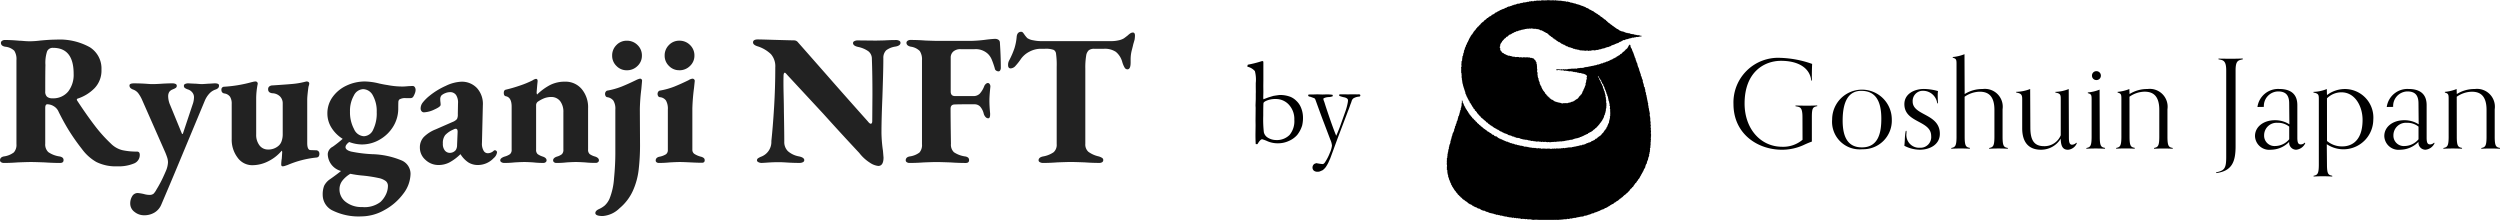 <svg xmlns="http://www.w3.org/2000/svg" width="347.848" height="30.595" viewBox="0 0 347.848 30.595">
  <g id="logo01" transform="translate(-40.442 -57.369)">
    <g id="グループ_5050" data-name="グループ 5050" transform="translate(-264.067 57.369)">
      <g id="logo01-2" data-name="logo01" transform="translate(140.154 0)">
        <g id="グループ_4729" data-name="グループ 4729" transform="translate(365.626)">
          <path id="パス_3473" data-name="パス 3473" d="M65.845,5.053c.014-.034.025-.039.012-.072s-.041.017-.1.008c-.025,0-.053-.024-.088-.03s-.055-.021-.088-.026-.055-.026-.087-.032-.06,0-.091-.01-.066.032-.1.026-.051-.055-.082-.061-.065.018-.1.012-.055-.033-.085-.039-.066.023-.1.017-.056-.03-.086-.036-.055-.032-.086-.038l-.09-.018c-.03-.006-.062,0-.092,0l-.09-.017c-.03-.006-.061-.007-.091-.014s-.061-.007-.091-.013-.052-.048-.082-.055-.059-.017-.089-.024l-.089-.022c-.03-.007-.072.036-.1.028s-.049-.057-.079-.064-.066.01-.1,0-.062-.007-.091-.015-.055-.033-.084-.041l-.088-.026c-.03-.009-.052-.039-.081-.048l-.087-.029-.087-.028c-.03-.01-.064,0-.092-.014s-.065,0-.092-.015-.059-.022-.085-.034-.058-.02-.085-.033-.051-.032-.078-.046-.062-.012-.089-.026-.034-.064-.06-.079-.058-.02-.084-.035-.046-.04-.072-.055-.064-.011-.089-.027-.049-.035-.075-.052-.047-.038-.072-.055l-.074-.051-.075-.05c-.024-.017-.045-.04-.069-.057s-.055-.026-.08-.043-.038-.05-.062-.068-.052-.031-.076-.049-.061-.019-.085-.037-.033-.056-.057-.074-.055-.027-.078-.046-.056-.026-.08-.044-.039-.047-.063-.066-.037-.05-.06-.069-.07-.008-.094-.027S61.3,3.2,61.273,3.18s-.049-.034-.073-.053-.04-.045-.064-.064-.044-.041-.068-.06-.036-.051-.06-.07-.06-.021-.083-.04-.021-.07-.044-.089-.053-.03-.076-.049l-.07-.057c-.024-.019-.072-.006-.1-.024s-.015-.078-.039-.1-.082.008-.106-.01-.026-.065-.05-.083-.052-.03-.076-.049-.042-.044-.066-.062-.066-.012-.09-.03l-.074-.052c-.024-.018-.029-.063-.053-.08s-.059-.021-.084-.039-.034-.056-.059-.073-.068-.008-.093-.025-.043-.043-.068-.06-.038-.051-.063-.068-.066-.009-.091-.026-.046-.039-.071-.056l-.076-.048c-.025-.016-.053-.029-.078-.045s-.046-.04-.071-.057-.059-.019-.085-.034-.033-.061-.059-.077-.054-.027-.08-.042-.06-.017-.086-.032l-.079-.045c-.026-.015-.058-.02-.084-.035s-.041-.05-.067-.065-.069,0-.1-.014-.049-.036-.076-.05-.051-.032-.078-.046-.039-.057-.066-.07-.063-.008-.09-.022-.046-.044-.073-.057-.066,0-.093-.015-.057-.02-.085-.033S58.1,1.013,58.07,1,58,1,57.977.988,57.931.942,57.9.93s-.073.017-.1,0-.038-.066-.066-.077-.064,0-.092-.013L57.559.812C57.531.8,57.5.8,57.471.792s-.052-.033-.08-.044S57.333.731,57.3.721s-.051-.035-.08-.045-.065,0-.093-.006-.049-.043-.078-.052-.069.018-.1.009-.045-.058-.074-.067-.071.027-.1.018S56.73.545,56.7.536s-.048-.05-.077-.059-.072.034-.1.026-.045-.062-.075-.07-.07.028-.1.02S56.3.416,56.268.409,56.21.39,56.181.383s-.06-.007-.09-.014-.061,0-.09-.01-.06-.01-.089-.016S55.86.3,55.83.289s-.06-.006-.09-.012S55.683.256,55.653.25s-.058-.019-.088-.024l-.09-.014c-.03-.005-.069.045-.1.04S55.324.2,55.294.193,55.235.181,55.2.177s-.061,0-.091,0S55.056.15,55.026.146s-.064.022-.094.018-.059-.013-.089-.017-.056-.037-.086-.04-.063.019-.093.015S54.6.108,54.574.1s-.059-.019-.089-.022-.064.038-.095.035S54.332.093,54.3.09s-.06-.01-.09-.013L54.121.069c-.03,0-.062.017-.092.015s-.057-.048-.088-.05-.061,0-.091,0-.062.03-.093.028-.06-.01-.091-.012-.06-.017-.091-.018-.061.019-.092.019-.06-.028-.09-.029-.062.036-.092.035-.061-.012-.091-.013l-.091,0c-.03,0-.061-.019-.092-.019s-.062.023-.093.023S52.875,0,52.845,0s-.06.026-.091.026-.06.022-.09.023h-.09c-.03,0-.061-.006-.091-.005s-.061.006-.091.007-.061,0-.091,0-.06.007-.091.008S52.148.019,52.118.02s-.059.036-.089.038-.062-.024-.092-.023-.058.045-.089.047-.06.008-.09.01l-.091,0c-.03,0-.063-.039-.094-.037s-.057.049-.087.052S51.422.068,51.392.07s-.06.017-.09.019-.061,0-.091,0S51.151.1,51.12.1s-.057.043-.087.046S50.968.1,50.938.1s-.055.052-.085.056-.059.019-.089.023-.062-.008-.092,0-.065-.031-.095-.027l-.09.01c-.03,0-.057.033-.087.038s-.064-.019-.094-.015S50.246.2,50.217.2s-.055.043-.085.047-.058.021-.088.026-.067-.037-.1-.032S49.9.3,49.865.306,49.8.275,49.769.28s-.052.05-.082.056-.063-.009-.093,0-.063,0-.092,0-.062,0-.092,0-.054.041-.083.047S49.268.4,49.239.41,49.174.4,49.145.4s-.051.048-.081.055-.071-.037-.1-.03-.049.054-.079.061-.057.02-.087.028S48.733.5,48.7.511s-.064,0-.093,0-.057.022-.086.03-.057.02-.087.028-.046.06-.075.068-.07-.025-.1-.017-.056.023-.085.032-.064,0-.093.006-.047.054-.076.063-.068-.015-.1-.006-.046.055-.075.064-.06.011-.089.021-.051.036-.08.046-.069-.014-.1,0S47.525.894,47.5.9s-.067-.009-.1,0-.062.006-.091.017-.053.031-.081.042-.06.012-.088.023-.044.054-.072.065-.05.038-.078.049-.07-.012-.1,0-.048.041-.076.053-.051.034-.079.046-.052.033-.079.045-.071-.01-.1,0-.049.038-.077.051-.066,0-.094.013-.038.062-.065.075-.07-.005-.1.008-.051.034-.078.048-.049.037-.076.051-.059.017-.086.031-.047.041-.073.055-.061.014-.087.029-.051.032-.078.047-.044.046-.07.06-.059.018-.085.033-.067,0-.093.02-.031.067-.057.082-.051.033-.076.049l-.078.046c-.026.016-.047.039-.073.055s-.056.023-.082.039-.072,0-.1.017-.032.061-.057.078-.041.047-.066.064-.051.032-.076.049-.057.024-.081.041-.067.01-.092.027-.043.044-.067.062-.044.042-.068.06-.041.046-.065.064-.075,0-.1.02-.038.05-.062.069-.039.048-.063.067-.039.047-.063.066-.059.023-.083.042-.039.047-.063.066-.068.013-.091.033-.014.076-.037.1-.05.034-.073.054-.057.027-.079.047l-.068.06c-.022.02-.051.034-.073.054s-.041.045-.063.066-.045.04-.067.061-.02.066-.041.087-.056.029-.077.051-.037.048-.058.069-.043.042-.064.064-.045.04-.066.062-.026.058-.046.08-.077.012-.1.034-.019.064-.039.086-.035.05-.054.073-.066.023-.086.046-.009.071-.029.094-.047.039-.066.063-.026.056-.045.08-.057.031-.076.055-.027.055-.045.079-.046.04-.064.064-.044.042-.062.067-.016.063-.033.088-.015.063-.032.088-.069.026-.085.05-.007.068-.024.093-.064.03-.081.055-.027.055-.043.08-.045.043-.061.069-.03.052-.046.078-.011.064-.027.09-.044.044-.06.07-.028.054-.043.08-.023.056-.038.083-.046.044-.06.07.006.072-.009.1-.032.051-.046.078-.04.047-.054.074-.006.064-.02.091-.04.047-.053.074-.031.052-.044.079-.028.053-.04.081-.017.058-.029.086-.008.062-.02.09-.073.034-.085.062,0,.066-.011.094-.022.056-.033.084,0,.063-.014.091-.053.044-.063.073-.027.054-.037.083,0,.064-.009.093-.008.061-.017.089-.046.048-.056.077-.027.055-.036.084.014.067.005.1-.038.051-.046.08.021.069.013.1-.035.052-.043.081-.04.052-.048.081.007.064,0,.093,0,.062-.008.091-.015.058-.022.087-.059.049-.066.078,0,.061-.009.091,0,.061-.008.091,0,.061-.007.091-.022.057-.027.087.007.062,0,.092,0,.061,0,.091-.017.058-.021.088-.054.053-.058.083-.005.06-.009.09.007.062,0,.092.012.062.009.092-.035.057-.038.087.014.062.012.092,0,.06,0,.09.019.061.017.092,0,.06,0,.09-.051.058-.052.088-.009.06-.009.09.023.061.023.091-.014.06-.015.09.019.06.019.09-.022.06-.021.09.018.06.019.09-.017.061-.016.091-.011.061-.009.091.05.058.052.088.007.06.009.09,0,.06.006.09,0,.06,0,.09.015.059.018.089-.006.061,0,.091-.027.063-.023.093.014.059.018.089.035.056.039.086-.023.064-.019.094.01.059.015.089.025.057.03.087,0,.061,0,.091,0,.061.007.091.043.053.049.083-.036.069-.03.1.023.057.029.086.032.055.038.084.006.06.013.09.028.055.036.084-.016.066-.009.1.042.051.05.08.022.056.03.085,0,.063.008.091.03.054.039.083.023.056.032.085.009.06.018.089.03.053.039.082.005.061.015.09.022.056.032.084.037.051.047.079-.008.067,0,.1,0,.064.013.092.023.056.034.084.037.05.048.078.033.052.044.079,0,.066.009.094.022.056.034.084.058.04.071.067,0,.067.01.095.063.037.076.064-.01.072,0,.1.056.039.07.066.01.062.024.089.027.054.041.081.06.036.074.063.022.056.037.083-.007.073.008.1.048.042.063.068.043.044.059.07l.046.077c.015.026.025.055.041.08s.038.047.054.073l.048.076c.016.025.015.062.031.087s.041.045.058.07.028.053.045.078.043.043.06.068.031.051.049.076,0,.071.022.1.08.016.1.04.034.049.052.073-.006.08.012.1.05.037.069.061.066.024.085.048.024.058.043.081.053.034.072.058.01.07.029.093.025.058.045.08.072.018.091.04.02.062.04.085.042.043.063.065l.061.066c.02.022.037.048.058.07s.038.047.058.069.064.021.085.043.017.067.038.089.037.049.058.07.054.031.076.052.059.025.081.046.032.054.054.075.053.031.075.052.048.037.07.057.043.041.066.061l.067.06c.023.02.054.029.077.049s.04.045.063.065.035.051.058.071.036.05.06.069.075,0,.1.021.041.045.064.064.022.07.046.088.064.016.088.034.038.049.063.067.063.016.087.034.033.057.057.075.058.022.083.039.056.025.081.042.033.057.058.074.074,0,.1.014.029.064.054.081.057.023.082.039.039.051.064.067.064.012.089.028.049.035.074.051.058.021.084.036.055.025.081.041.04.05.066.065.059.018.085.033.061.014.087.029.054.026.08.04.03.071.056.086.072-.007.1.007.03.072.057.085.071-.007.1.006.055.024.082.038.04.054.067.067.061.013.088.026.059.015.087.028.041.055.068.067l.081.039c.027.012.073-.016.1,0s.046.044.074.056.062.007.09.019.057.018.085.03.054.027.082.038.048.042.076.054.047.044.075.055.071-.017.1-.007.043.056.071.067.07-.017.1-.006.06.011.088.021.05.039.078.049.046.049.075.059.066-.007.094,0l.086.027c.028.009.063,0,.092.008s.041.07.07.079.065-.007.094,0,.053.033.082.041.054.029.083.038.064,0,.093,0l.087.024c.029.008.066-.015.1-.007s.057.02.086.028.059.011.088.019.052.038.081.046.052.039.082.046.065-.012.094,0l.088.019c.029.007.052.044.081.05s.063-.007.093,0,.061,0,.09.01l.088.018c.029.006.058.018.087.023s.064-.016.094-.01l.089.015.089.016c.03.005.057.021.087.026s.055.034.085.039.062-.009.092,0,.06,0,.09.007.057.022.087.027.056.032.086.036l.09.01c.03,0,.064-.021.093-.017l.09.009c.03,0,.055.048.085.052s.064-.025.094-.022.056.042.086.045.064-.029.094-.026.057.038.087.041l.09.01c.03,0,.063-.025.093-.022s.061-.009.091-.006.06.009.09.012.058.028.088.031.062-.03.093-.028.057.049.088.051.06.01.09.012.063-.054.094-.053.059.037.089.039l.091.006c.03,0,.061-.006.091,0s.061-.013.091-.012.061-.013.091-.013.06.033.09.033.061.009.091.009.06.017.091.017.061-.015.091-.015.061-.013.092-.013.06.028.091.028.06,0,.091,0l.09,0c.03,0,.06-.024.09-.025s.061.008.091.007.06-.022.09-.023l.09,0c.03,0,.061.01.091.009s.059-.036.089-.037.063.05.093.048.057-.049.087-.051.061.018.091.015.059-.023.089-.025.06,0,.09,0,.06,0,.09,0,.059-.019.089-.022.061,0,.091,0,.059-.018.089-.021.064.036.094.033.058-.023.088-.027.058-.019.088-.023.063.018.093.015.058-.019.088-.024.058-.021.088-.025.064.019.094.014.054-.045.084-.05.059-.013.088-.018.063.011.093.006.054-.039.084-.044.069.043.1.037.049-.064.078-.07.065.016.094.01.055-.032.084-.039.063,0,.092,0,.063,0,.092,0,.054-.032.084-.039.066.017.1.009.047-.06.076-.067.064.006.093,0,.05-.046.079-.054.061,0,.09-.012.055-.025.084-.034.064,0,.092-.006.056-.022.085-.031.065,0,.093,0,.052-.033.081-.043.062-.006.09-.016.06-.012.088-.022.042-.062.07-.072.066,0,.094-.006.061-.009.089-.02.041-.061.068-.072.066,0,.094-.009.05-.036.078-.048.058-.017.085-.03.05-.034.078-.047.051-.033.078-.046.057-.02.084-.033.057-.021.083-.034l.079-.043.079-.043c.027-.014.072.006.1-.009s.024-.081.05-.1.058-.02.084-.035.058-.019.084-.034.045-.042.07-.058.064-.011.09-.027.057-.023.082-.04.049-.036.073-.053.052-.032.076-.049l.074-.052c.024-.018.037-.052.061-.07s.044-.041.068-.059l.071-.056c.023-.019.065-.015.088-.035s.019-.07.042-.09.061-.021.084-.041.05-.034.072-.055.041-.044.063-.065.027-.059.048-.08.056-.029.077-.051.044-.041.065-.063.025-.059.045-.081.044-.041.063-.064.043-.043.062-.066.03-.053.048-.077l.055-.071c.018-.024.025-.056.043-.08s.068-.025.085-.05.023-.057.039-.082.028-.054.044-.079.05-.04.066-.065.019-.059.034-.085.021-.057.036-.083.059-.037.073-.063,0-.067.014-.094.053-.042.065-.069.005-.064.017-.091.027-.054.039-.081,0-.066.006-.094.025-.054.036-.082.029-.053.039-.082.051-.047.06-.075-.027-.071-.019-.1.058-.046.066-.075-.01-.065,0-.094.037-.053.044-.082-.026-.067-.02-.1.048-.052.054-.081,0-.06.009-.09-.032-.065-.028-.095.043-.055.047-.084.016-.059.019-.089.01-.06.012-.09-.013-.061-.011-.091.018-.059.02-.089-.006-.06,0-.09-.005-.06-.005-.09.007-.06.007-.09,0-.06,0-.09-.031-.059-.033-.089-.006-.059-.008-.089,0-.06,0-.09,0-.06,0-.09.018-.062.015-.092-.036-.056-.04-.086-.015-.058-.019-.088.029-.064.025-.094-.015-.058-.02-.088-.037-.054-.043-.084-.008-.059-.014-.088.031-.067.025-.1-.036-.054-.043-.083,0-.061-.009-.09-.033-.054-.04-.083,0-.062-.007-.091-.025-.055-.033-.084.007-.064,0-.093-.022-.056-.031-.085-.051-.047-.06-.076-.016-.058-.025-.086,0-.064-.006-.093-.04-.049-.051-.078-.017-.057-.027-.085-.031-.052-.041-.08.005-.066-.006-.094,0-.063-.013-.091-.044-.047-.055-.075-.016-.058-.028-.086-.025-.055-.037-.082-.011-.061-.023-.089-.065-.037-.077-.064-.01-.061-.022-.089-.036-.049-.049-.077.013-.072,0-.1-.053-.041-.066-.068,0-.065-.017-.092-.067-.034-.08-.061-.012-.061-.026-.088-.009-.063-.022-.09-.023-.056-.037-.083-.037-.049-.052-.075-.013-.062-.027-.089-.061-.043-.076-.07c.026-.03.038-.008.078-.013s.028,0,.059.049c.013.021.016.055.034.085s0,.064.021.092.046.04.062.068.031.05.046.077.027.052.042.079.051.039.066.066.038.047.053.074,0,.066.017.093.015.059.029.086.047.042.061.069,0,.066.015.093.033.049.047.076.053.04.067.067.044.045.057.072.012.06.025.087-.009.07,0,.1.066.035.079.063.011.06.024.088.033.051.045.078.017.058.028.086-.013.07,0,.1.058.04.07.068-.007.067,0,.1.059.041.07.069.01.06.021.088.014.059.025.087.034.051.044.079-.006.066,0,.094.025.054.035.083.028.054.038.082.048.047.058.076-.029.072-.02.1.063.043.072.072,0,.062.012.091.031.053.039.082-.007.064,0,.093.024.056.032.085-.016.066-.009.1.061.046.068.076-.032.07-.025.1.036.053.043.082.036.054.042.083-.011.064,0,.093.037.054.042.084-.01.063,0,.093.04.054.045.084-.038.067-.034.1,0,.06.008.09.057.053.061.083.006.06.009.09-.012.062-.009.092-.015.062-.012.092,0,.06,0,.09.052.057.053.087-.031.062-.03.092.024.059.025.089-.011.06-.01.09,0,.06,0,.09.013.06.013.09,0,.06,0,.09-.006.06-.008.09,0,.06,0,.09,0,.06,0,.09,0,.061,0,.091-.048.055-.052.085.022.063.018.093.011.063.007.092-.035.055-.04.085.012.064.006.093-.046.052-.052.081.008.063,0,.093-.041.052-.048.081.019.067.011.1-.008.061-.017.089-.017.058-.026.087-.047.048-.057.076-.029.053-.04.081-.01.06-.021.088-.048.045-.06.072.02.075.008.1-.038.049-.051.076-.05.042-.064.069-.02.057-.034.084,0,.068-.018.094-.057.036-.072.062-.04.045-.056.071-.007.067-.024.092-.067.027-.084.051-.033.049-.051.074-.023.057-.041.081-.041.044-.06.067-.019.061-.039.084-.043.042-.064.064-.052.033-.072.055l-.062.065c-.021.021-.027.057-.048.079s-.036.049-.058.069-.04.045-.062.066-.052.033-.074.052-.06.022-.083.041-.032.055-.056.074-.069.009-.093.027-.032.056-.056.074-.059.02-.083.038-.025.067-.05.084-.045.041-.07.058-.076-.006-.1.01-.052.029-.077.045-.027.069-.053.085-.048.036-.074.052l-.079.045c-.026.015-.065.006-.092.021s-.041.05-.068.064-.077-.019-.1-.006-.047.039-.074.052-.034.067-.061.08-.057.02-.084.033-.053.028-.081.041-.064,0-.092.015-.066,0-.094.008-.039.063-.067.074-.069-.01-.1,0-.051.033-.079.044-.06.011-.088.021-.045.053-.073.063-.055.025-.083.035l-.087.026c-.028.009-.058.015-.087.025s-.058.015-.087.024-.069-.02-.1-.011-.043.067-.072.075-.062,0-.091.009-.065-.01-.094,0-.061,0-.09.011-.054.031-.083.038-.055.027-.084.034-.062,0-.092,0-.055.027-.084.034-.064-.013-.093-.007-.052.045-.081.051-.061,0-.091,0-.056.026-.085.032-.063-.012-.093-.006-.057.02-.087.025-.056.027-.086.032-.063-.011-.093-.006-.055.037-.084.042-.058.015-.088.019-.064-.02-.094-.016-.058.015-.088.019-.063-.018-.093-.014-.058.015-.088.019-.06,0-.09,0-.056.039-.086.042-.06,0-.091,0-.06,0-.091,0-.058.027-.088.03-.057.028-.087.031-.063-.026-.093-.023-.062-.021-.092-.018-.058.021-.088.024-.058.033-.088.035-.063-.031-.093-.029-.058.025-.089.027-.058.028-.089.03-.062-.028-.092-.026-.059.016-.09.018-.06.006-.09.008-.061-.013-.091-.011-.061-.017-.091-.016-.059.018-.09.019-.059.035-.089.036-.062-.038-.092-.037l-.091.005c-.03,0-.06.024-.09.025s-.061-.011-.091-.01-.06-.007-.091-.007-.06.028-.091.028-.061.019-.091.02-.061-.023-.091-.023-.061-.02-.092-.02l-.092,0h-.09c-.03,0-.06-.014-.09-.014s-.061.03-.091.03l-.091,0c-.03,0-.06-.024-.09-.025s-.061.028-.091.027-.06-.031-.09-.031-.061.006-.091.005-.06-.007-.09-.008-.061.008-.091.007-.062.027-.092.025-.06-.01-.09-.012-.058-.041-.088-.043-.061.006-.091,0-.061.006-.091,0-.058-.028-.089-.03-.062.015-.092.012-.063.027-.093.025-.058-.026-.088-.029-.061,0-.091,0-.057-.042-.087-.045-.063.028-.093.025-.058-.025-.088-.028-.062.01-.092.007-.061,0-.09-.006-.061,0-.091,0-.056-.036-.086-.039-.062.006-.091,0-.06,0-.09-.008-.058-.022-.088-.026-.065.026-.095.021-.051-.068-.08-.073-.064.022-.094.017-.054-.041-.084-.046-.064.014-.093.009-.055-.035-.085-.04-.069.044-.1.039-.059-.016-.089-.021-.052-.053-.081-.058-.064.011-.094.005-.054-.038-.084-.044-.061-.005-.09-.012-.058-.018-.087-.024-.066.019-.1.013-.052-.043-.082-.05-.064.008-.093,0l-.088-.023c-.029-.007-.056-.027-.085-.035s-.067.019-.1.011-.048-.055-.077-.063-.062,0-.091-.011-.066.011-.095,0-.058-.019-.087-.028-.051-.041-.08-.049-.057-.021-.086-.029-.06-.01-.089-.018-.066.009-.095,0-.046-.055-.075-.064-.067.011-.1,0-.059-.014-.088-.023-.056-.022-.085-.032-.046-.053-.074-.063-.063,0-.092-.012-.058-.018-.086-.028-.046-.05-.074-.06-.07.015-.1,0-.062-.007-.09-.017-.047-.047-.075-.058-.06-.012-.088-.023-.053-.029-.081-.041-.05-.037-.078-.049-.067,0-.095-.008-.045-.048-.073-.06-.058-.017-.086-.03-.048-.041-.075-.053-.073.016-.1,0-.039-.059-.066-.072-.067,0-.094-.012-.051-.033-.078-.046-.053-.03-.08-.043-.05-.036-.076-.049-.04-.054-.067-.067L45.684,19c-.027-.014-.058-.019-.084-.033s-.075.012-.1,0l-.079-.044c-.026-.015-.055-.026-.081-.041s-.027-.075-.053-.09-.054-.027-.08-.042-.075.008-.1-.007-.048-.037-.074-.052-.036-.057-.062-.073l-.076-.048c-.026-.016-.042-.046-.067-.062s-.078.011-.1-.005-.023-.075-.048-.092-.058-.021-.083-.038l-.074-.051c-.025-.017-.072,0-.1-.018s-.03-.063-.055-.08-.039-.049-.064-.066-.063-.015-.088-.032-.04-.047-.064-.064-.053-.029-.077-.047-.045-.041-.068-.059-.058-.023-.082-.041-.044-.041-.068-.06-.051-.033-.074-.052-.03-.058-.053-.077-.062-.019-.085-.038-.036-.05-.059-.069-.062-.019-.085-.039-.04-.046-.062-.066-.027-.061-.049-.081-.069-.013-.092-.033-.043-.043-.065-.063-.026-.061-.048-.081-.065-.019-.087-.04-.041-.045-.062-.066-.053-.032-.075-.053-.016-.07-.037-.091-.045-.04-.066-.061-.07-.016-.091-.037-.012-.073-.032-.094-.047-.038-.068-.06-.055-.031-.075-.053l-.061-.066c-.02-.022-.036-.049-.056-.071s-.036-.048-.056-.071-.069-.02-.088-.043l-.06-.068c-.02-.023,0-.079-.019-.1s-.07-.021-.088-.044-.035-.05-.053-.073-.046-.041-.064-.064-.012-.067-.03-.091-.06-.03-.078-.053-.039-.046-.057-.07-.007-.069-.025-.093-.067-.026-.084-.05,0-.071-.021-.1-.052-.037-.069-.061,0-.071-.019-.1-.078-.02-.094-.045.007-.077-.008-.1-.043-.045-.059-.07-.049-.041-.064-.066-.028-.054-.043-.08-.025-.055-.04-.081-.042-.046-.056-.071.01-.074,0-.1-.065-.033-.079-.059-.01-.063-.023-.089-.055-.04-.068-.066-.005-.065-.018-.091-.009-.062-.021-.089-.035-.051-.046-.077-.028-.054-.038-.081-.051-.048-.06-.074.031-.075.023-.1-.051-.052-.057-.076a.151.151,0,0,1,0-.073c-.039-.009-.039-.033-.076-.019,0,.03,0,.063,0,.093s0,.06,0,.09.011.061.009.091-.028.058-.03.088-.009.059-.012.089,0,.06-.007.09.011.062.007.092-.006.06-.012.09-.023.057-.028.087-.005.06-.011.09-.01.059-.016.089-.048.051-.055.08.013.064.006.094.01.064,0,.094-.032.054-.04.083-.046.05-.054.079.02.068.012.1-.058.046-.066.075.022.069.014.1-.033.053-.041.082-.008.06-.017.089-.006.061-.015.089-.04.05-.049.079.014.067,0,.1-.059.044-.069.072-.027.054-.037.083,0,.064,0,.093-.022.056-.032.084-.012.059-.022.088-.01.06-.02.088,0,.062-.013.091-.029.053-.039.082-.035.051-.045.08-.033.052-.042.081.01.067,0,.1-.037.051-.047.079.006.066,0,.094-.059.043-.069.072,0,.062-.014.091.006.066,0,.094-.06.043-.07.072-.029.054-.039.082.006.066,0,.094,0,.064-.009.093-.048.047-.057.076-.031.053-.041.082.016.069.006.1-.011.06-.02.089-.028.054-.037.083-.016.058-.025.087-.039.051-.048.079-.032.053-.041.082-.036.052-.045.081-.017.058-.027.087,0,.063-.009.092-.016.058-.025.087-.016.058-.025.087-.037.052-.046.081-.019.057-.028.086.027.071.018.1-.047.049-.056.078.007.065,0,.094-.052.048-.06.077.015.067.007.1-.057.047-.065.076.021.069.013.1,0,.063-.006.093-.027.055-.034.085-.006.061-.014.09-.032.054-.04.084-.044.051-.051.081-.007.061-.014.091.006.064,0,.093-.038.053-.045.083-.016.059-.023.088.023.068.016.1-.017.058-.023.088-.036.055-.042.085-.021.058-.028.088.01.064,0,.093-.018.058-.024.087.014.064.008.094-.043.054-.048.083-.023.057-.028.087.035.067.03.1-.064.051-.069.081.043.067.038.1-.036.056-.04.086.008.062,0,.092,0,.061,0,.09-.014.059-.017.089-.049.056-.052.086.011.062.009.092,0,.061,0,.091,0,.061,0,.091-.018.06-.02.09.011.061.01.091.015.061.014.091-.03.06-.03.09.016.061.016.091-.017.06-.017.09.041.06.042.09,0,.06,0,.09-.025.061-.024.091.03.059.031.089-.041.063-.04.093.026.059.029.089-.027.063-.024.093,0,.061,0,.091.066.054.069.083-.007.061,0,.091.01.059.014.089-.029.065-.024.095.038.055.043.085-.007.063,0,.092.012.059.017.089.017.058.023.088.027.056.034.085.008.06.015.089-.018.067-.011.1.057.047.065.076-.017.068-.009.1.051.048.06.076,0,.062.013.091.01.06.02.089.056.044.066.072-.014.069,0,.1.039.05.05.078.038.049.049.077-.02.074-.008.1.053.042.066.07.04.047.053.075-.024.078-.01.105.051.042.064.069.035.05.049.076.028.053.042.08,0,.068.017.094.06.034.076.06.021.058.037.083.036.049.052.074.034.049.051.075.026.055.043.08.035.049.053.073.029.053.046.078.049.038.067.063.045.041.064.064.005.072.024.1.063.026.082.049.031.052.051.075.047.039.066.062.017.065.037.087.038.047.058.069.06.026.081.048.036.049.057.071.038.047.059.069.053.032.075.053.042.043.064.063.024.062.046.083.071.012.093.032.039.046.061.066.03.057.053.076.042.043.066.062.043.043.066.062.079,0,.1.016.034.053.058.072.053.029.078.047.033.057.057.074.069.007.094.024.041.046.065.064.054.027.079.044.042.044.067.061.031.062.056.079.057.022.083.039.054.027.08.043.041.048.067.063.069,0,.094.019l.077.048c.026.015.064.009.09.024s.045.043.071.058.034.062.06.077.071,0,.1.01.037.058.063.072.055.024.082.038.058.019.084.033.051.031.078.045.066,0,.093.015l.082.037c.027.013.046.042.073.055s.049.037.076.05.056.021.084.034.069-.009.1,0l.082.036c.027.012.051.032.079.044s.045.046.073.058.05.036.078.047.054.027.082.038.058.015.087.026.053.03.081.041.066,0,.094.006.064,0,.093.009.055.025.083.035.046.049.074.059.061.007.09.017.046.051.075.061.072-.026.1-.016.047.05.075.059.061.006.09.015.048.046.077.055.061.006.09.015.054.028.083.036.069-.022.1-.013.047.052.076.06.063,0,.092.007.066-.015.1-.007.048.052.077.06.059.013.088.021l.087.023c.029.008.06.006.09.014s.052.04.081.047l.087.023c.029.007.07-.032.1-.025s.05.049.079.056.064-.01.093,0,.061,0,.09.01.057.021.086.027.051.048.081.054.065-.018.095-.012.063-.007.092,0,.053.037.083.043.064-.013.093-.007.049.058.079.064.063-.008.092,0l.088.017.088.018c.029.005.063-.012.093-.006s.058.016.087.022.053.044.083.049.065-.023.094-.018.053.045.083.05.061,0,.091,0,.06,0,.09.008.06.005.09.01.061,0,.091,0,.054.049.083.053.061,0,.091,0,.066-.037.1-.033.056.033.086.037.055.04.085.045.067-.046.1-.043.058.023.088.027.056.039.086.043.065-.039.1-.035.059.015.089.018.057.031.087.034.063-.026.093-.022.058.025.088.028l.09.009c.03,0,.056.041.086.044s.06.009.09.012.064-.037.094-.034.057.034.087.037.063-.03.093-.028.058.021.088.023.061,0,.091,0,.057.044.087.046.064-.047.094-.045.059.013.089.015.057.039.087.042.061-.012.091-.009.059.014.09.016.062-.025.092-.023.06.012.09.014.061-.005.091,0,.059.029.089.031.06.013.09.015.06.015.09.017.06.008.09.01.061-.015.091-.014.061-.011.091-.01.061-.006.091,0,.061-.009.091-.008.06.006.09.008.06,0,.091,0,.06.023.09.024.061-.016.091-.015.059.028.09.029.06.008.091.009.06.016.09.017.06.005.091.006.061-.031.092-.03.061-.014.091-.014.06.024.09.024.06.011.091.012H52.3c.03,0,.061-.014.091-.014s.06.026.091.026.061-.05.091-.049.06.046.091.046.061-.045.092-.045.061.027.091.027.061.018.092.018.061-.042.091-.042.06,0,.091,0,.061.022.091.022.06-.014.091-.015.061.016.091.016.06-.028.09-.029.062.041.092.04.06-.037.09-.037.06-.018.09-.019.062.046.093.045.059-.044.089-.045.061.007.091.005.063.041.093.039.06-.008.091-.01.06-.011.09-.012.058-.047.088-.049.064.051.094.049.057-.049.087-.051.063.029.093.027.057-.048.087-.051.063.025.093.022l.091-.006c.03,0,.057-.038.087-.041s.062.013.092.01.059-.022.089-.025.065.037.095.033.059-.013.089-.017.057-.038.087-.042.059-.017.089-.021.065.03.095.026.063.011.093.007.056-.043.086-.047.057-.028.087-.032.062,0,.092,0,.065.023.095.018.055-.043.085-.048.063.009.093,0,.057-.025.087-.03.058-.021.088-.026.064.017.094.011.064.013.094.008.05-.061.08-.066.065.016.094.01.057-.024.087-.03.057-.025.087-.031.065.015.094.009.053-.041.083-.048.071.04.1.034.048-.066.077-.072.064.006.093,0,.063,0,.093,0,.062,0,.092-.008l.088-.022.088-.024c.029-.007.048-.057.077-.065s.063,0,.092-.008.064,0,.093,0,.061-.009.09-.017.056-.026.085-.034l.088-.023c.029-.008.05-.044.079-.052s.066.009.095,0,.057-.023.085-.032.056-.024.085-.033.06-.011.089-.02.051-.038.08-.047.051-.037.08-.047.061-.007.09-.017.065,0,.094-.007.06-.013.088-.024.042-.061.071-.071.064,0,.093-.011.054-.028.082-.039.062-.006.091-.017.054-.028.082-.039l.085-.032c.028-.011.055-.026.083-.037l.085-.032c.028-.012.057-.021.085-.032s.059-.017.086-.029.045-.048.073-.061.062-.008.09-.021.047-.042.075-.054.057-.021.084-.033.066,0,.094-.014.062-.011.089-.024.045-.045.073-.058.056-.023.083-.036.041-.053.068-.067.072.008.1-.006l.08-.043c.027-.014.051-.033.078-.046s.057-.022.083-.037.041-.051.068-.065.056-.024.082-.038.058-.02.085-.034.044-.045.07-.06.045-.042.071-.057.056-.024.082-.04.055-.026.081-.041.039-.052.065-.068.073,0,.1-.012l.078-.046.075-.05c.025-.016.033-.06.058-.076s.052-.031.077-.047.065-.012.09-.029.041-.047.066-.064l.075-.051c.025-.017.045-.042.069-.059s.063-.016.087-.033.057-.025.081-.042.042-.046.066-.063.04-.048.064-.066l.072-.054c.024-.018.035-.054.059-.072s.063-.016.087-.035.057-.025.081-.044.028-.061.052-.08.061-.021.084-.04.051-.033.074-.052.029-.059.052-.079.051-.033.074-.053.04-.046.063-.066.042-.044.064-.064.067-.016.089-.036.038-.048.061-.068.057-.027.079-.048.025-.062.046-.083.062-.023.084-.043.051-.035.072-.056.031-.054.053-.076.045-.04.066-.062.046-.04.067-.061l.064-.064c.021-.022.031-.054.052-.076s.023-.062.043-.084.045-.04.065-.063.038-.047.059-.069.063-.025.083-.047.037-.048.057-.071.026-.057.046-.08.065-.024.085-.046.041-.045.06-.068.016-.065.036-.088l.057-.07c.019-.024.022-.06.041-.083s.056-.032.075-.056.021-.06.039-.084.031-.052.049-.076.081-.014.1-.038.007-.07.025-.094.042-.044.06-.068.024-.057.042-.081.048-.04.065-.064.045-.042.062-.067.007-.068.023-.093.053-.037.07-.062.046-.042.062-.067.03-.053.046-.078.026-.055.042-.081.043-.045.059-.07,0-.073.012-.1.049-.041.065-.066.033-.051.048-.076.007-.065.022-.091.052-.04.067-.066.019-.059.033-.085.016-.06.03-.086.062-.036.076-.062,0-.068.014-.095.051-.042.065-.068.014-.061.027-.088l.04-.081c.013-.027.012-.061.025-.088s.029-.053.042-.08.058-.04.07-.067.017-.058.03-.086.038-.049.05-.077-.011-.07,0-.1l.035-.083c.011-.028.006-.062.018-.09s.028-.054.039-.081.029-.053.039-.081.059-.042.07-.07.011-.06.021-.088-.01-.067,0-.1.017-.058.026-.087.04-.05.05-.079.012-.06.021-.088.049-.048.058-.076-.017-.068-.009-.1.025-.055.033-.084.034-.053.042-.082-.029-.07-.021-.1.066-.045.073-.074.014-.059.021-.088.017-.058.024-.088-.019-.066-.012-.1,0-.061.007-.09.054-.05.06-.079-.021-.065-.015-.094.022-.057.027-.087.032-.056.037-.085-.01-.062-.005-.092,0-.061,0-.09.022-.057.026-.087-.026-.064-.022-.094,0-.06.007-.09.06-.053.064-.083-.028-.063-.025-.093.024-.058.027-.088-.028-.063-.026-.093.064-.054.067-.084-.034-.063-.031-.093.006-.06.008-.09,0-.06,0-.09,0-.06,0-.09,0-.06,0-.09.044-.057.046-.088-.034-.062-.032-.092.026-.059.027-.089.007-.06.008-.09-.021-.061-.02-.091-.009-.06-.008-.09.033-.059.033-.089-.021-.06-.02-.09.047-.059.048-.089-.035-.06-.035-.09,0-.06,0-.09.033-.06.033-.09-.054-.06-.054-.09.011-.06.011-.09.006-.06.006-.09.018-.06.018-.09-.021-.059-.022-.089,0-.06,0-.09-.018-.059-.019-.089.025-.061.024-.091-.01-.059-.011-.089-.025-.059-.027-.089.006-.06,0-.09,0-.06,0-.09.024-.061.022-.091,0-.06,0-.09-.038-.057-.04-.087,0-.06,0-.09.009-.061.007-.091.018-.061.016-.091-.027-.058-.029-.088,0-.06,0-.09-.031-.057-.033-.087.02-.062.017-.092-.015-.059-.018-.089.014-.062.011-.092,0-.06,0-.09-.032-.057-.035-.087.009-.061.006-.091-.044-.055-.048-.085,0-.061,0-.09-.009-.059-.013-.089.03-.064.026-.094,0-.061,0-.091-.028-.057-.032-.087,0-.061,0-.09-.03-.056-.034-.086.009-.062,0-.092-.044-.054-.049-.084,0-.061,0-.091,0-.06-.006-.09-.016-.058-.021-.088-.024-.057-.029-.087-.016-.058-.021-.088.014-.063.009-.093-.016-.058-.021-.088-.023-.057-.028-.087l-.016-.089c-.005-.03.026-.066.02-.1s-.01-.059-.016-.089-.04-.054-.045-.083.012-.063.006-.093-.036-.054-.042-.084.007-.063,0-.092-.038-.054-.044-.083.013-.064.007-.094-.018-.058-.024-.087-.018-.058-.024-.087-.005-.06-.012-.09,0-.061-.008-.091-.035-.054-.042-.083.015-.065.008-.094-.023-.057-.029-.086-.046-.051-.053-.08.024-.067.017-.1-.016-.058-.022-.087-.01-.059-.017-.088-.036-.053-.043-.082-.028-.055-.035-.084.023-.067.016-.1,0-.062-.007-.091-.025-.056-.032-.085-.021-.057-.028-.086,0-.062-.006-.091-.012-.059-.019-.088-.071-.043-.079-.072-.013-.059-.021-.088,0-.061-.011-.09-.022-.056-.03-.085.026-.069.018-.1-.043-.051-.051-.08-.035-.053-.043-.082,0-.063-.006-.092-.039-.051-.047-.081.026-.07.018-.1-.006-.061-.014-.09-.013-.059-.022-.088-.043-.05-.052-.079-.03-.054-.039-.083.014-.067.005-.1-.053-.047-.062-.076.013-.067,0-.1-.059-.045-.068-.074-.017-.058-.026-.087-.008-.061-.017-.089.026-.071.017-.1-.053-.047-.062-.076-.035-.052-.044-.081.011-.067,0-.1-.031-.054-.04-.082-.029-.054-.038-.083-.02-.057-.03-.086.007-.066,0-.094-.045-.048-.055-.077.015-.068.005-.1-.056-.045-.066-.073,0-.065-.006-.093-.045-.048-.055-.077-.017-.058-.026-.087-.016-.058-.026-.087-.023-.056-.033-.084.016-.069.006-.1-.024-.056-.034-.084-.022-.056-.032-.085-.042-.049-.053-.078-.032-.052-.042-.081.02-.071.01-.1-.052-.045-.063-.074-.01-.061-.02-.089-.018-.058-.028-.087,0-.063-.013-.092-.018-.058-.028-.087-.058-.043-.068-.072.013-.069,0-.1-.047-.047-.057-.075-.006-.062-.017-.091-.013-.06-.024-.088-.027-.055-.037-.083l-.033-.085c-.011-.028-.006-.063-.017-.091s-.032-.053-.043-.081-.025-.055-.036-.084-.034-.052-.045-.081-.017-.059-.028-.087-.026-.055-.037-.083-.012-.06-.024-.089,0-.064-.014-.093-.075-.035-.087-.064l-.033-.085-.035-.084c-.011-.028-.02-.058-.031-.086s.022-.075.011-.1-.036-.052-.048-.08l-.046-.111c-.039,0-.021.061-.052.085s-.049,0-.078.047c-.012.022-.03.045-.049.074s-.019.055-.037.082-.023.054-.042.08-.031.05-.05.075-.02.059-.04.084-.052.034-.072.058l-.06.068c-.019.022-.06.025-.081.047s-.044.039-.066.061-.022.061-.044.083-.057.026-.08.047-.026.059-.049.08-.061.021-.084.042-.048.035-.071.055l-.069.058c-.023.019-.033.053-.057.073s-.027.062-.051.081-.066.012-.091.03-.057.023-.082.041-.045.039-.07.057-.022.073-.047.09-.072,0-.1.018l-.075.05c-.025.016-.032.061-.057.078s-.075-.008-.1.008-.052.028-.078.044-.029.067-.055.083-.047.039-.073.054-.076-.013-.1,0-.038.053-.065.068l-.08.041c-.026.014-.061.012-.088.026s-.051.03-.078.044-.041.051-.068.064-.052.03-.079.043-.069-.006-.1.007-.05.034-.077.047-.049.036-.077.048-.054.026-.081.039-.051.032-.079.044-.061.009-.089.021-.048.041-.076.053-.062.008-.09.019-.066-.006-.095.005-.039.066-.067.077-.068-.011-.1,0-.05.037-.079.047l-.086.029c-.028.01-.068-.012-.1,0s-.038.075-.067.085-.065-.006-.094,0-.065-.007-.094,0-.048.046-.077.055-.059.014-.088.022-.056.021-.085.029-.052.037-.081.046-.061.007-.09.015-.067-.017-.1-.009-.052.036-.082.044-.054.031-.083.039-.06.009-.089.017-.06.007-.09.015-.062,0-.091.006-.053.038-.082.045-.061.005-.09.012-.062,0-.091.005-.054.036-.083.042-.065-.017-.095-.011-.055.032-.084.038-.061,0-.09.008-.058.017-.087.023-.064-.016-.093-.01-.049.062-.079.068-.063-.009-.092,0-.064-.016-.093-.011-.054.037-.084.042-.064-.017-.093-.012-.057.025-.087.03l-.089.013c-.03,0-.056.033-.086.037s-.057.023-.087.028-.061,0-.091,0-.061,0-.091,0-.058.019-.088.023-.064-.027-.094-.023-.057.033-.087.036-.061-.007-.091,0l-.09.012c-.03,0-.062-.012-.092-.008s-.057.037-.087.04-.058.029-.088.032-.061,0-.091,0-.062-.016-.092-.013l-.091.006-.09.008c-.03,0-.06,0-.09,0s-.061-.006-.091,0-.06,0-.09,0l-.09.006c-.03,0-.06.01-.09.012s-.059.016-.09.018-.061-.006-.091,0-.061-.009-.091-.007-.059.027-.089.029-.059.021-.09.023-.061,0-.091,0-.06.02-.09.021-.062-.032-.092-.03-.059.028-.089.029-.061-.008-.091-.007S55.034,9.62,55,9.622s-.06.014-.09.015-.06.037-.09.038-.062-.046-.092-.045-.061.007-.091.008-.06.042-.09.043-.061-.048-.092-.048-.06.03-.091.03-.061-.032-.092-.031-.061.01-.091.01-.061,0-.092,0-.069.009-.1.009c-.014.037-.033.055-.018.092s.056.017.114.022c.025,0,.056,0,.091,0s.061-.033.094-.03.058.01.09.012.059.012.09.014.058.018.09.021.063-.031.094-.028.055.059.086.062.064-.047.1-.044.057.03.088.033.062-.015.093-.012.055.056.085.059.061-.006.092,0,.063-.025.094-.022.057.037.087.04.063-.022.094-.018.057.029.088.032.061-.006.091,0,.057.037.087.04l.09.013c.03,0,.067-.046.1-.043s.056.038.087.042.063-.009.093,0,.063-.007.093,0,.057.031.087.035.058.024.088.028.058.028.088.033.069-.043.1-.039.053.057.083.061.066-.027.1-.021.06.014.09.019.055.041.085.046l.09.018c.03.006.064-.006.093,0s.056.034.085.04.06.009.09.016.069-.027.1-.02l.089.021c.03.007.049.057.078.065s.065-.005.094,0,.066,0,.094,0,.053.039.081.049.066,0,.093.01.049.045.076.057.067.008.092.021.033.065.055.081.074.014.09.035a.171.171,0,0,1,.039.091c0,.026,0,.057,0,.09s-.051.055-.054.087.027.06.024.092.015.061.012.092-.017.058-.021.088-.043.053-.048.084-.013.057-.018.087.024.064.019.094-.039.053-.045.082.013.063.007.093-.045.051-.052.08-.011.058-.018.087.018.066.01.1,0,.062-.007.091-.029.054-.038.083-.048.047-.057.076.016.068.006.1-.036.051-.046.079-.04.049-.051.077,0,.063-.014.091-.045.046-.057.073-.019.056-.032.084,0,.064-.017.091-.043.045-.056.072l-.041.08c-.014.027-.034.049-.049.075s.01.074,0,.1-.037.048-.052.074-.025.056-.041.081-.034.05-.051.075-.067.026-.085.05-.015.063-.033.087-.058.03-.077.054l-.057.069c-.02.023-.041.042-.062.064s-.026.057-.046.079-.03.054-.052.075-.039.047-.061.067-.044.041-.067.061-.057.026-.08.044-.058.023-.082.041-.05.032-.075.049-.045.04-.07.056-.036.055-.062.071-.072-.005-.1.009-.037.057-.064.07-.05.035-.077.048-.064,0-.092.013-.062,0-.09.015-.052.029-.081.039-.052.031-.081.04-.057.019-.086.026-.06,0-.09.011-.058.011-.088.017-.057.019-.086.024-.055.036-.085.04-.059.011-.089.014-.064-.043-.094-.041-.058.019-.088.02-.059.011-.09.012-.06-.017-.09-.017h-.09c-.03,0-.062.04-.092.039s-.062.006-.091,0-.06-.011-.09-.014-.057-.031-.087-.035-.057-.024-.087-.029-.058-.015-.087-.021-.063.006-.092,0-.055-.027-.084-.034-.062,0-.09-.01-.053-.032-.081-.041-.065.005-.094,0-.042-.057-.07-.067-.076.026-.1.014-.054-.029-.081-.042-.046-.043-.073-.057-.055-.024-.082-.038-.036-.058-.062-.073-.059-.017-.084-.033-.049-.034-.074-.051-.077.006-.1-.012-.04-.049-.064-.067-.042-.044-.066-.062-.064-.017-.087-.037-.008-.084-.03-.1-.073-.008-.1-.028-.016-.07-.038-.091-.073-.011-.094-.033-.036-.049-.057-.07-.018-.065-.038-.087-.08-.009-.1-.032,0-.082-.015-.105-.055-.032-.074-.056-.063-.028-.081-.051-.007-.07-.025-.094-.023-.057-.04-.082-.054-.035-.071-.06-.022-.057-.038-.082-.057-.035-.073-.06-.029-.053-.045-.078-.028-.054-.043-.079-.038-.048-.052-.074-.032-.051-.046-.078-.015-.06-.029-.087-.039-.048-.052-.075-.012-.061-.025-.088-.007-.063-.019-.09-.055-.041-.067-.069-.027-.054-.039-.082l-.035-.084c-.011-.028-.033-.052-.044-.08s-.021-.057-.031-.085.028-.074.018-.1-.047-.048-.056-.076-.009-.061-.018-.089-.037-.051-.046-.08-.019-.057-.027-.086-.021-.057-.029-.086.014-.067.006-.1-.013-.059-.02-.088-.048-.051-.054-.08-.012-.06-.018-.089-.013-.059-.019-.088-.02-.058-.025-.087.028-.066.023-.1-.044-.054-.048-.083.018-.063.014-.093.018-.063.015-.092-.012-.059-.015-.088S51.3,10.028,51.3,10s.013-.061.012-.09-.005-.061-.005-.09.029-.062.029-.092-.014-.062-.015-.092-.027-.061-.028-.091.018-.063.016-.093-.019-.061-.021-.091.015-.063.013-.093-.02-.06-.023-.09.009-.063.005-.092-.008-.061-.012-.091-.007-.062-.013-.091-.044-.054-.05-.082.032-.072.024-.1-.031-.056-.041-.084-.054-.044-.067-.071.007-.072-.008-.1-.048-.042-.066-.066a.728.728,0,0,0-.058-.069.718.718,0,0,0-.071-.054c-.023-.02-.024-.069-.049-.086a.883.883,0,0,0-.073-.06c-.026-.014-.063-.011-.092-.023s-.059-.017-.088-.026-.055-.029-.085-.037-.067.026-.1.02-.056-.028-.087-.033-.055-.042-.086-.046-.063.022-.094.019-.059-.019-.09-.021-.06-.013-.091-.014-.061.014-.092.013-.06-.014-.091-.014-.061.022-.092.022-.061-.012-.092-.012-.061-.013-.091-.013h-.091c-.031,0-.061,0-.091,0s-.062.045-.092.045-.06-.031-.09-.032-.06-.023-.09-.025l-.091,0c-.031,0-.063.045-.093.043s-.058-.042-.088-.044-.06-.017-.09-.019-.06-.008-.09-.011-.062.012-.092.009-.061,0-.091,0-.063.014-.092.011-.061,0-.091,0S48.2,7.9,48.171,7.9s-.058-.024-.087-.028-.068.039-.1.034-.059-.017-.088-.022-.054-.043-.083-.049-.06-.008-.089-.014-.058-.019-.087-.026-.064.006-.092,0-.051-.045-.079-.053-.068.02-.1.012-.064,0-.092-.008-.05-.042-.078-.052-.06-.012-.088-.022-.052-.034-.079-.045-.06-.014-.087-.026-.042-.052-.069-.065-.067,0-.093-.016-.054-.028-.08-.043-.03-.065-.055-.081-.071,0-.094-.022-.06-.024-.083-.043-.044-.045-.065-.065-.006-.077-.025-.1-.084-.011-.1-.035-.018-.063-.033-.088-.038-.05-.05-.077a.9.9,0,0,1-.025-.089c-.01-.028.018-.067.012-.1a.8.8,0,0,1-.016-.086c0-.03-.063-.056-.064-.086s.01-.062.012-.092.053-.053.058-.083-.01-.062,0-.091-.01-.065,0-.094.018-.058.03-.086.023-.056.036-.084.035-.05.049-.077.027-.054.043-.08.067-.028.084-.053,0-.07.02-.1.029-.054.048-.077.063-.025.083-.049.009-.071.03-.094.077-.01.1-.032.005-.079.027-.1.058-.027.08-.048.056-.028.078-.048.046-.037.069-.057.024-.065.047-.084.045-.04.069-.058.071-.006.1-.024.051-.031.075-.049.019-.076.044-.093.068-.007.093-.024.031-.062.057-.078.052-.03.078-.046.074.007.1-.009.049-.035.075-.05.054-.026.08-.04.035-.061.062-.075.068,0,.095-.013.056-.02.084-.034.042-.052.069-.064.052-.03.08-.043.06-.012.088-.024.061-.009.089-.021.041-.059.069-.07.064,0,.092-.012.064,0,.093-.008l.085-.03c.028-.01.049-.043.077-.053s.058-.015.087-.024.066.013.1,0,.054-.027.084-.035.051-.04.081-.047.065.013.094.006.056-.025.085-.031.058-.018.087-.024.063.009.093,0,.058-.016.087-.021.054-.039.084-.043.061,0,.091,0,.057-.028.087-.032.063.024.093.021.056-.048.086-.051.062.021.092.019.06,0,.09,0,.059-.028.089-.03.061.02.091.019.06.006.09.006.061-.043.091-.042.06.029.09.03.061,0,.091,0,.058.029.088.032.06,0,.09,0,.06,0,.09.008.063-.016.093-.011.061,0,.09.008.055.033.085.039.062,0,.091,0,.063,0,.092,0,.057.024.086.032l.088.022c.029.008.051.041.08.05s.052.034.08.044.055.024.083.034.076-.033.1-.022.046.049.073.06.05.034.078.047.059.015.086.028.043.048.07.062.057.02.083.034l.079.043c.026.015.053.028.079.043s.047.037.073.053.072,0,.1.016.036.054.061.071.069.008.093.026.032.058.055.077.028.06.052.079.053.032.076.051.049.036.073.055.053.031.077.05.049.036.073.055.037.052.061.07.069.011.093.029.052.032.076.05.02.075.044.093.054.029.079.047.075,0,.1.018.024.071.048.089l.076.051c.025.017.074,0,.1.016s.025.071.05.088.059.021.084.038.04.05.065.066.065.012.09.028.039.051.065.067.048.038.074.054.081-.016.107,0,.042.048.068.063.048.037.075.052.039.055.065.069.06.018.086.033.063.011.09.025.04.053.067.067.057.023.083.037.072-.007.1.007.045.046.072.059.044.048.071.061.067,0,.094.014.039.061.066.073.069,0,.1.007.057.022.084.034.047.044.075.055.051.036.079.048.067,0,.1.006.061.009.089.02.059.015.087.025.051.037.079.047.066-.006.094,0,.053.032.081.041.046.054.075.063.062,0,.091.013.062,0,.091.011.057.019.087.027.053.038.082.045.063,0,.092.006.066-.018.1-.012.049.06.079.066.064-.01.093,0,.063-.011.093-.006.051.058.081.063.061.006.09.011.059.017.089.022.063-.013.093-.009l.09.009c.03,0,.06.013.09.016s.062-.016.092-.014.058.032.088.034.062-.015.092-.013.06.016.09.017.06.016.09.017.061-.054.092-.053l.09,0c.03,0,.061.053.091.052s.061,0,.091,0,.06-.02.09-.021.061,0,.091,0,.061.006.091,0,.06-.014.09-.017.058-.03.088-.033l.09-.007c.03,0,.058-.022.088-.025L59.168,7c.03,0,.061,0,.091,0s.064.024.094.019.056-.031.086-.036l.089-.016c.03-.005.057-.023.087-.029s.066.026.1.02.055-.033.084-.039.062,0,.091-.006.054-.034.084-.04.057-.02.086-.027.067.02.1.013.054-.031.084-.038.053-.036.082-.044.059-.012.088-.02.066.013.1,0,.05-.044.079-.052.069.02.1.011.05-.041.079-.051.057-.021.085-.03.056-.024.084-.033l.086-.027c.028-.01.058-.015.087-.025s.067.009.1,0,.053-.031.081-.042.055-.025.083-.036.055-.025.083-.036.065,0,.093-.01.04-.063.068-.074.052-.032.08-.043.059-.015.087-.026.054-.027.082-.039.065,0,.093-.013.06-.014.087-.026.044-.05.072-.062.058-.018.085-.03.062-.01.089-.022.047-.043.074-.055.063-.007.091-.02.063-.009.09-.021l.083-.037c.027-.013.048-.04.075-.053s.041-.055.068-.068.066,0,.093-.016.057-.021.085-.034l.082-.041c.027-.013.043-.049.072-.062s.062-.009.091-.021.043-.055.072-.066.058-.018.087-.029.074.028.1.018.054-.029.083-.038.051-.039.08-.049.053-.034.082-.043.07.023.1.015.055-.027.085-.035.061-.007.09-.015.053-.04.082-.047.057-.023.087-.03.066.015.1.009.053-.046.082-.052.065.01.095,0,.053-.047.083-.053l.09-.018c.03-.006.071.044.1.038s.05-.067.08-.072.065.012.095.007.063,0,.093,0,.057-.035.086-.04.059-.024.088-.028.066.022.1.017.064.008.093,0,.061-.015.09-.019.059-.03.088-.034.063,0,.091-.008l.091-.01c.035,0,.064-.022.089-.025.058-.007.067.041.085,0" transform="translate(-38.706 0)"/>
        </g>
        <g id="グループ_4728" data-name="グループ 4728" transform="translate(405.549 7.537)">
          <path id="パス_3461" data-name="パス 3461" d="M6.735,300.874C3.388,300.874,0,298.69,0,294.517a6.213,6.213,0,0,1,6.546-6.426,14.343,14.343,0,0,1,4.4.843c-.023.409-.039,1.129-.039,1.632a6.609,6.609,0,0,0,.017.667l-.1.019c-.185-1.727-1.752-2.749-4.209-2.749-2.338,0-5.068,1.557-5.068,5.945,0,3.484,2.2,6.014,5.24,6.014a4.174,4.174,0,0,0,2.823-.974L9.6,296.372c0-1.391-.306-1.441-.916-1.539l-.048-.008-.015-.1.113,0c.271,0,.834.019,1.519.019.6,0,1.058-.018,1.391-.034l.018.1c-.614.133-.756.213-.756,1.564v3.368c-.32.109-.62.24-.937.379a7.26,7.26,0,0,1-3.238.755" transform="translate(0 -287.577)"/>
          <path id="パス_3462" data-name="パス 3462" d="M46.69,309.872a3.837,3.837,0,0,1-4.21-4.141,4.15,4.15,0,1,1,8.3,0,3.98,3.98,0,0,1-4.089,4.141m-.155-8.127c-1.721,0-2.594,1.393-2.594,4.141,0,2.509.877,3.728,2.68,3.728,2.418,0,2.7-2.285,2.7-4,0-2.6-.91-3.866-2.784-3.866" transform="translate(-28.751 -296.644)"/>
          <path id="パス_3463" data-name="パス 3463" d="M75.731,309.941a4.716,4.716,0,0,1-2.173-.552c.036-.266.052-.558.068-.866a7.247,7.247,0,0,1,.13-1.2l.1-.013v.344a1.77,1.77,0,0,0,1.873,2.01,1.483,1.483,0,0,0,1.563-1.632c0-1.051-.843-1.5-1.736-1.983-.979-.526-1.993-1.07-1.993-2.45,0-1.452,1.408-2.113,2.715-2.113a7.687,7.687,0,0,1,1.963.293,4.262,4.262,0,0,0-.039.566c0,.217.007.393.016.631.006.139.012.3.018.5l-.1.017a1.993,1.993,0,0,0-1.924-1.752,1.415,1.415,0,0,0-1.495,1.495c0,.909.8,1.335,1.639,1.787,1,.538,2.142,1.148,2.142,2.7,0,1.523-1.434,2.216-2.766,2.216" transform="translate(-49.784 -296.645)"/>
          <path id="パス_3464" data-name="パス 3464" d="M101.469,299.655c-.321-.015-.6-.028-1.157-.028s-.837.013-1.157.028l-.131.006-.018-.1c.53-.12.739-.216.739-1.564v-3.746c0-2.264-1.187-2.526-2.079-2.526a3.79,3.79,0,0,0-2.068.7l.007,5.57c0,1.348.209,1.444.725,1.547l.014.1-.148.011c-.321-.015-.6-.028-1.157-.028s-.837.013-1.158.028l-.13.006-.018-.1c.53-.12.739-.216.739-1.564V287.909c0-.625-.019-.778-.52-.911l-.013-.1a5.718,5.718,0,0,0,1.642-.393l.024,5.548a4.541,4.541,0,0,1,2.491-.7,2.482,2.482,0,0,1,2.783,2.818v3.832c0,1.348.209,1.444.725,1.547l.014.1a.018.018,0,0,1-.005.012.017.017,0,0,1-.012,0l-.131-.006" transform="translate(-63.437 -286.502)"/>
          <path id="パス_3465" data-name="パス 3465" d="M128.878,309.945c-.665,0-.968-.475-.979-1.538a3.194,3.194,0,0,1-2.749,1.538c-1.709,0-2.612-1.034-2.612-2.989V302.9c0-.587-.114-.789-.827-.91l-.014-.1a5.656,5.656,0,0,0,1.95-.393l.026,5.375c0,1.807.57,2.578,1.907,2.578a2.444,2.444,0,0,0,2.322-1.52l0-5.027c0-.6-.034-.79-.742-.91l-.014-.1a5.275,5.275,0,0,0,1.865-.393l.025,6.63c0,.524,0,1.117.43,1.117a.848.848,0,0,0,.607-.287l.062.092a1.457,1.457,0,0,1-1.253.9" transform="translate(-82.365 -296.649)"/>
          <path id="パス_3466" data-name="パス 3466" d="M154.357,304.616c-.32-.015-.6-.028-1.157-.028s-.837.013-1.157.028l-.13.006-.018-.1c.53-.12.739-.216.739-1.564V297.8c0-.625-.019-.778-.52-.911l-.013-.1a5.705,5.705,0,0,0,1.643-.393l.024,6.562c0,1.348.209,1.444.725,1.547l.014.1a.016.016,0,0,1-.006.012.016.016,0,0,1-.012,0l-.132-.006m-1.071-9.547a.6.6,0,0,1-.6-.6.606.606,0,0,1,.6-.636.615.615,0,0,1,.636.636.606.606,0,0,1-.636.6" transform="translate(-102.802 -291.463)"/>
          <path id="パス_3467" data-name="パス 3467" d="M172.444,309.8c-.32-.015-.6-.028-1.157-.028s-.837.013-1.157.028L170,309.8l-.018-.1c.53-.12.739-.216.739-1.564v-3.746c0-2.264-1.186-2.526-2.079-2.526a3.792,3.792,0,0,0-2.069.7l.007,5.57c0,1.348.209,1.444.725,1.547l.014.1-.148.011c-.321-.015-.6-.028-1.157-.028s-.837.013-1.157.028l-.131.006-.018-.1c.53-.12.739-.216.739-1.564V302.9c0-.625-.019-.778-.52-.911l-.013-.1a5.709,5.709,0,0,0,1.642-.394l.025.7a4.543,4.543,0,0,1,2.492-.7,2.482,2.482,0,0,1,2.783,2.818v3.831c0,1.348.209,1.444.725,1.547l.014.1a.018.018,0,0,1-.005.012.017.017,0,0,1-.012,0l-.131-.006" transform="translate(-111.473 -296.645)"/>
          <path id="パス_3468" data-name="パス 3468" d="M207.806,304.3a.018.018,0,0,1-.017-.014l-.017-.086c1.187-.238,1.409-.577,1.409-2.151V290.023c0-1.378-.425-1.445-1.068-1.546l-.015-.1h0c.4,0,1.108.017,1.734.017.6,0,1.3-.017,1.649-.034l.018.1-.047.024c-.623.131-.967.2-.967,1.539v10.532c0,2.095-.448,3.452-2.678,3.746Z" transform="translate(-140.621 -287.757)"/>
          <path id="パス_3469" data-name="パス 3469" d="M230.257,309.941a.978.978,0,0,1-.979-1.1,3.584,3.584,0,0,1-2.543,1.1,1.98,1.98,0,0,1-2.216-1.907c0-1.274,1.171-2.2,2.784-2.2a3.672,3.672,0,0,1,2,.57l-.027-2.89c0-1.164-.477-1.684-1.546-1.684a2.024,2.024,0,0,0-1.976,2.149l-.893.016a2.9,2.9,0,0,1,3.006-2.508c1.687,0,2.543.757,2.543,2.25v4.519c0,.706.122.945.481.945a.756.756,0,0,0,.556-.253l.061.092a1.549,1.549,0,0,1-1.253.9m-2.612-3.746a1.738,1.738,0,0,0-1.855,1.736,1.44,1.44,0,0,0,1.546,1.495,2.58,2.58,0,0,0,1.945-.939l0-1.759a2.494,2.494,0,0,0-1.632-.533" transform="translate(-151.954 -296.645)"/>
          <path id="パス_3470" data-name="パス 3470" d="M252.132,313.662c-.317-.015-.591-.028-1.144-.028s-.826.013-1.144.028l-.144.007-.018-.1c.53-.12.739-.216.739-1.564V302.9c0-.6-.034-.79-.741-.911l-.014-.1a5.263,5.263,0,0,0,1.864-.393l.025.84a4.136,4.136,0,0,1,2.543-.842,3.967,3.967,0,0,1,3.9,4.278,4.152,4.152,0,0,1-6.47,3.4l.026,2.838c0,1.348.209,1.443.725,1.547l.014.1a.017.017,0,0,1,0,.012.018.018,0,0,1-.012,0l-.145-.007m1.434-11.711a2.841,2.841,0,0,0-2.016.838l.005,5.932a3.2,3.2,0,0,0,2.148.756c.842,0,2.8-.36,2.8-3.694,0-1.857-1.03-3.832-2.938-3.832" transform="translate(-168.975 -296.644)"/>
          <path id="パス_3471" data-name="パス 3471" d="M285.921,309.941a.978.978,0,0,1-.979-1.1,3.584,3.584,0,0,1-2.543,1.1,1.98,1.98,0,0,1-2.216-1.907c0-1.274,1.171-2.2,2.784-2.2a3.672,3.672,0,0,1,2,.57l-.027-2.89c0-1.164-.477-1.684-1.546-1.684a2.024,2.024,0,0,0-1.976,2.149l-.893.016a2.9,2.9,0,0,1,3.006-2.508c1.687,0,2.543.757,2.543,2.25v4.519c0,.706.122.945.481.945a.756.756,0,0,0,.556-.253l.061.092a1.549,1.549,0,0,1-1.253.9m-2.612-3.746a1.738,1.738,0,0,0-1.855,1.736A1.44,1.44,0,0,0,283,309.426a2.58,2.58,0,0,0,1.945-.939l0-1.759a2.494,2.494,0,0,0-1.632-.533" transform="translate(-189.628 -296.645)"/>
          <path id="パス_3472" data-name="パス 3472" d="M313.335,309.8c-.32-.015-.6-.028-1.157-.028s-.837.013-1.157.028l-.131.006-.018-.1c.53-.12.739-.216.739-1.564v-3.746c0-2.264-1.186-2.526-2.079-2.526a3.792,3.792,0,0,0-2.069.7l.007,5.57c0,1.348.209,1.444.725,1.547l.014.1-.148.011c-.321-.015-.6-.028-1.157-.028s-.837.013-1.157.028l-.131.006-.017-.1c.529-.12.739-.216.739-1.564V302.9c0-.625-.019-.778-.52-.911l-.013-.1a5.71,5.71,0,0,0,1.642-.394l.025.7a4.542,4.542,0,0,1,2.492-.7,2.482,2.482,0,0,1,2.783,2.818v3.831c0,1.348.209,1.444.725,1.547l.014.1a.018.018,0,0,1-.005.012.017.017,0,0,1-.012,0l-.131-.006" transform="translate(-206.829 -296.645)"/>
        </g>
      </g>
      <path id="パス_31826" data-name="パス 31826" d="M.274-10.422v-.042A.643.643,0,0,1,.341-10.7a14.741,14.741,0,0,0,1.934-.49,1.41,1.41,0,0,1,.183-.008.775.775,0,0,1,.042.174V-8.55l-.008.789.008.88-.017.714q0,.042.017.282l.681-.257.714-.216q.772-.125.9-.125a3.993,3.993,0,0,1,1.494.266,2.574,2.574,0,0,1,.805.552,2.624,2.624,0,0,1,.589.818A3.613,3.613,0,0,1,8.01-3.486a4.545,4.545,0,0,1-.116,1.253A4.035,4.035,0,0,1,7.205-.921,3.263,3.263,0,0,1,6.068-.1a3.631,3.631,0,0,1-1.552.34A3.651,3.651,0,0,1,3.088-.042a4.694,4.694,0,0,0-.755-.282q-.257,0-.656.681L1.436.349Q1.4-.207,1.4-1.019l.017-1.235-.008-.63.017-1.807-.017-.348.033-.854v-.73l.008-.3q0-.091-.008-.721v-.5a4.614,4.614,0,0,0-.125-1.667A1.973,1.973,0,0,0,.274-10.422ZM4.225-.216a2.5,2.5,0,0,0,1.922-.71,3,3,0,0,0,.66-2.113A2.923,2.923,0,0,0,6.06-5.122a2.426,2.426,0,0,0-1.843-.8,3.094,3.094,0,0,0-1.336.257q-.324.158-.361.291T2.482-3.594a16.126,16.126,0,0,0,.083,2.283,1.177,1.177,0,0,0,.515.739A2.21,2.21,0,0,0,4.225-.216ZM8.774-6.541q.183-.017.307-.017h.4l.54-.017.706.025.573-.017a5.263,5.263,0,0,1,.822.058.383.383,0,0,1,.033.133l-.008.066a1.682,1.682,0,0,1-.54.116,1.712,1.712,0,0,0-.739.183l-.017.091a.754.754,0,0,0,.067.249q.042.1.108.3.183.615.792,2.378.442,1.272.817,2.187.229-.5.523-1.271l.7-1.971a7.905,7.905,0,0,0,.367-1.291,2.272,2.272,0,0,0,.05-.407.325.325,0,0,0-.108-.232.936.936,0,0,0-.432-.183,4.211,4.211,0,0,1-.639-.187.217.217,0,0,1-.058-.162.4.4,0,0,1,.116-.066h.515l.556.008.83-.008.531.008.133-.008a1.754,1.754,0,0,1,.191.017.139.139,0,0,1,.083.133.2.2,0,0,1-.075.149l-.166.025A1.675,1.675,0,0,0,15.008-6a.794.794,0,0,0-.241.415,3.02,3.02,0,0,1-.108.3q-.042.1-.12.332t-.2.547l-.1.232-.008.042L12.818-.419l-1.028,2.8q-.1.208-.233.516a5.58,5.58,0,0,1-.374.65,2.236,2.236,0,0,1-.432.433l-.424.183a1.026,1.026,0,0,1-.266.033.783.783,0,0,1-.549-.163.583.583,0,0,1-.175-.448A.629.629,0,0,1,9.6,3.1a1.037,1.037,0,0,0,.166-.066L9.87,3a7.563,7.563,0,0,0,.923.133.678.678,0,0,0,.258-.215,6.98,6.98,0,0,0,.7-1.347,3.509,3.509,0,0,0,.293-1,2.42,2.42,0,0,0-.22-.822L10.9-2.689q-.191-.473-1.139-3.088a.6.6,0,0,0-.149-.249l-.564-.208-.174-.033q-.141-.058-.141-.166Z" transform="translate(477.793 19.7)"/>
    </g>
    <path id="パス_31827" data-name="パス 31827" d="M16.77.546a6.023,6.023,0,0,1-2.938-.611,6.44,6.44,0,0,1-1.976-1.781,28.758,28.758,0,0,1-1.7-2.392Q9.412-5.408,8.606-7.02a1.629,1.629,0,0,0-.7-.806,1.731,1.731,0,0,0-.884-.26q-.286,0-.286.52V-2.6a1.454,1.454,0,0,0,.429,1.17,3.65,3.65,0,0,0,1.547.6.943.943,0,0,1,.429.169.427.427,0,0,1,.143.351q0,.39-.494.39Q7.8.078,6.656,0q-1.4-.052-1.9-.052T2.912,0Q1.9.078.962.078A.641.641,0,0,1,.6-.026a.306.306,0,0,1-.156-.26q0-.442.546-.546a2.885,2.885,0,0,0,1.378-.559A1.556,1.556,0,0,0,2.73-2.548V-14.222a2.168,2.168,0,0,0-.3-1.313,2.111,2.111,0,0,0-1.261-.559q-.6-.1-.6-.546a.337.337,0,0,1,.156-.273.677.677,0,0,1,.416-.117q.884,0,1.976.1.208,0,.65.039t.884.039a12.587,12.587,0,0,0,1.378-.1q1.352-.13,2.21-.13a8.654,8.654,0,0,1,4.693,1.053A3.49,3.49,0,0,1,14.56-12.9a3.534,3.534,0,0,1-.962,2.574,5.8,5.8,0,0,1-2.366,1.456q-.182.078-.026.312,1.3,1.976,2.392,3.406A20.242,20.242,0,0,0,15.86-2.626a3.416,3.416,0,0,0,1.6.923,9.208,9.208,0,0,0,2.041.2q.39,0,.39.468a1.267,1.267,0,0,1-.845,1.2A5.507,5.507,0,0,1,16.77.546ZM7.722-8.918a2.678,2.678,0,0,0,2.2-.936,3.775,3.775,0,0,0,.767-2.47q0-3.614-2.86-3.614a.845.845,0,0,0-.832.481,5.08,5.08,0,0,0-.234,1.911q-.026.78-.026,3.666a.954.954,0,0,0,.247.741A1.082,1.082,0,0,0,7.722-8.918ZM20.488,7.358a2.1,2.1,0,0,1-1.326-.468,1.43,1.43,0,0,1-.6-1.17,1.89,1.89,0,0,1,.273-1.014.877.877,0,0,1,.793-.442,6.065,6.065,0,0,1,.806.13,2.94,2.94,0,0,0,.858.13.856.856,0,0,0,.52-.169A2.433,2.433,0,0,0,22.2,3.8q.26-.416.572-1T23.5,1.248A3.428,3.428,0,0,0,23.816,0,2.171,2.171,0,0,0,23.7-.689q-.117-.351-.247-.663l-3.2-7.254a4.785,4.785,0,0,0-.572-1.014,1.572,1.572,0,0,0-.728-.52,1.007,1.007,0,0,1-.377-.234.486.486,0,0,1-.117-.338q0-.286.65-.286.754,0,1.586.052.676.052.91.052.546,0,1.326-.052Q23.816-11,24.44-11a1.047,1.047,0,0,1,.416.078.267.267,0,0,1,.182.26.324.324,0,0,1-.117.273,1.183,1.183,0,0,1-.273.156q-.156.065-.208.091a.96.96,0,0,0-.455.351,1.175,1.175,0,0,0-.143.637,3.132,3.132,0,0,0,.286,1.2L25.74-4.03q.026.078.078.078T25.9-4.03l1.326-3.978a3.073,3.073,0,0,0,.208-1.04,1.037,1.037,0,0,0-.247-.7,1.267,1.267,0,0,0-.559-.39,1.748,1.748,0,0,1-.455-.208.361.361,0,0,1-.143-.312.267.267,0,0,1,.182-.26A1.047,1.047,0,0,1,26.624-11q.936.052,1.118.052.572.052.78.052.182,0,.858-.052.13,0,.91-.052.624,0,.624.286a.515.515,0,0,1-.1.351.975.975,0,0,1-.364.221,2.05,2.05,0,0,0-.884.572,3.432,3.432,0,0,0-.65,1.04L25.038.78q-.832,2-2.132,5.044a2.348,2.348,0,0,1-.949,1.144A2.756,2.756,0,0,1,20.488,7.358ZM39.78.546q-.208,0-.208-.26a5.124,5.124,0,0,1,.078-.832l.052-.806a.474.474,0,0,0-.052-.286A5.78,5.78,0,0,1,37.817-.182,4.892,4.892,0,0,1,35.542.39,2.492,2.492,0,0,1,33.5-.663a4.127,4.127,0,0,1-.819-2.613V-8.138a1.8,1.8,0,0,0-.234-1,1.162,1.162,0,0,0-.806-.455.493.493,0,0,1-.273-.143.477.477,0,0,1-.117-.351.384.384,0,0,1,.39-.442,18.326,18.326,0,0,0,3.77-.624l.273-.065a1.276,1.276,0,0,1,.273-.039.3.3,0,0,1,.338.364,10.48,10.48,0,0,0-.208,2V-3.9a2.4,2.4,0,0,0,.442,1.508,1.454,1.454,0,0,0,1.144.6,2.144,2.144,0,0,0,1.586-.572,1.476,1.476,0,0,0,.364-.585,2.877,2.877,0,0,0,.156-1.027V-8.164a1.362,1.362,0,0,0-.39-1.027,1.6,1.6,0,0,0-1.014-.429.83.83,0,0,1-.468-.156.512.512,0,0,1-.156-.416.448.448,0,0,1,.182-.39.74.74,0,0,1,.442-.13q1.976-.13,2.808-.208a10.456,10.456,0,0,0,1.56-.26q.312-.078.338-.078.39,0,.39.312a1.834,1.834,0,0,1-.1.39q-.052.312-.117.91t-.065.91V-2.7q0,.988.468.988l.728.026a.492.492,0,0,1,.364.13.457.457,0,0,1,.13.338.682.682,0,0,1-.091.39.462.462,0,0,1-.351.156A13.669,13.669,0,0,0,40.456.364l-.3.1A1.168,1.168,0,0,1,39.78.546Zm18.07-11.18a.359.359,0,0,1,.3.156.677.677,0,0,1,.117.416,1.334,1.334,0,0,1-.1.455,2.762,2.762,0,0,1-.234.481.446.446,0,0,1-.338.182h-.7a1.5,1.5,0,0,0-.91.208.606.606,0,0,0-.117.351q-.013.221-.013.871a4.749,4.749,0,0,1-.689,2.5A5.233,5.233,0,0,1,53.3-3.185a4.885,4.885,0,0,1-2.522.689,5.151,5.151,0,0,1-1.742-.338,1.474,1.474,0,0,0-.377.351.617.617,0,0,0-.143.351q0,.416.78.624a18.651,18.651,0,0,0,2.912.364,11.4,11.4,0,0,1,4.082.858,2.032,2.032,0,0,1,1.274,1.872A4.666,4.666,0,0,1,56.55,4.368,7.988,7.988,0,0,1,53.937,6.63a6.581,6.581,0,0,1-3.211.884,8.208,8.208,0,0,1-3.952-.793,2.412,2.412,0,0,1-1.43-2.171,3.372,3.372,0,0,1,.195-1.287,2.444,2.444,0,0,1,.819-.923q.416-.286.884-.637t.65-.507A2.478,2.478,0,0,1,46.046-1.17a1.235,1.235,0,0,1,.7-1.014,16.725,16.725,0,0,0,1.378-1.092A4.806,4.806,0,0,1,46.579-4.8a3.691,3.691,0,0,1-.585-2.015A3.828,3.828,0,0,1,46.722-9.1a4.925,4.925,0,0,1,1.937-1.586,5.973,5.973,0,0,1,2.587-.572,8.834,8.834,0,0,1,1.976.286q.728.156,1.118.208a11.127,11.127,0,0,0,2.08.208q.338,0,.858-.052ZM51.064-3.64a1.469,1.469,0,0,0,1.3-.91,5.137,5.137,0,0,0,.494-2.444,4.44,4.44,0,0,0-.533-2.314,1.569,1.569,0,0,0-1.365-.884,1.521,1.521,0,0,0-1.287.9,4.286,4.286,0,0,0-.533,2.223A4.918,4.918,0,0,0,49.7-4.641,1.6,1.6,0,0,0,51.064-3.64Zm3.354,6.916a.854.854,0,0,0-.3-.676A2.436,2.436,0,0,0,53.1,2.171a19.157,19.157,0,0,0-2.067-.325,15.078,15.078,0,0,1-1.846-.26,3.936,3.936,0,0,0-1.131.988,1.945,1.945,0,0,0-.377,1.17,2.168,2.168,0,0,0,.884,1.768,3.526,3.526,0,0,0,2.262.7,3.643,3.643,0,0,0,2.548-.7,3.458,3.458,0,0,0,.767-1.053A2.773,2.773,0,0,0,54.418,3.276ZM61.464.364a2.609,2.609,0,0,1-1.82-.715,2.234,2.234,0,0,1-.78-1.7A2.1,2.1,0,0,1,59.4-3.523,4.87,4.87,0,0,1,61.074-4.6l2.314-1.014a1.567,1.567,0,0,0,.637-.416,1.358,1.358,0,0,0,.117-.676l.026-1.482a1.926,1.926,0,0,0-.26-1.17.972.972,0,0,0-.858-.416,1.76,1.76,0,0,0-.663.143,1.606,1.606,0,0,0-.533.325.821.821,0,0,0-.156.546,2.854,2.854,0,0,0,.026.377,2.853,2.853,0,0,1,.026.377q0,.26-.871.65a3.718,3.718,0,0,1-1.443.39.419.419,0,0,1-.338-.156.589.589,0,0,1-.13-.39,1.347,1.347,0,0,1,.286-.806,5.861,5.861,0,0,1,.936-.936,10.118,10.118,0,0,1,2.288-1.4,5.451,5.451,0,0,1,2.132-.572,2.871,2.871,0,0,1,2.21.9,3.27,3.27,0,0,1,.806,2.379L67.5-2.7A1.869,1.869,0,0,0,67.7-1.69a.672.672,0,0,0,.572.416,1.219,1.219,0,0,0,.858-.338.225.225,0,0,1,.156-.078.3.3,0,0,1,.221.091.273.273,0,0,1,.091.2,1.28,1.28,0,0,1-.468.806A3.011,3.011,0,0,1,66.95.364,2.484,2.484,0,0,1,65.624.013a3.7,3.7,0,0,1-1.092-1.131H64.48A6.669,6.669,0,0,1,62.933.026,3.292,3.292,0,0,1,61.464.364Zm1.56-1.69a1.059,1.059,0,0,0,.832-.39,1.232,1.232,0,0,0,.182-.676l.078-1.872q0-.416-.26-.416a.658.658,0,0,0-.312.1,3.394,3.394,0,0,0-1.157.78,1.794,1.794,0,0,0-.325,1.17,1.431,1.431,0,0,0,.286.988A.888.888,0,0,0,63.024-1.326Zm7.54,1.4a.661.661,0,0,1-.351-.1.3.3,0,0,1-.169-.26q0-.312.6-.52a2.389,2.389,0,0,0,.754-.338.78.78,0,0,0,.234-.65V-7.748q0-1.3-.806-1.456-.286-.052-.286-.468,0-.364.26-.442a19.842,19.842,0,0,0,1.976-.572,13.1,13.1,0,0,0,1.768-.728,1.168,1.168,0,0,1,.468-.208q.234,0,.234.312l-.052.52q-.078.936-.078.962a.774.774,0,0,0,.052.39,7.768,7.768,0,0,1,1.859-1.352,4.558,4.558,0,0,1,2.041-.442,2.933,2.933,0,0,1,2.3,1.014,3.932,3.932,0,0,1,.9,2.7v5.72a.78.78,0,0,0,.234.65,2.389,2.389,0,0,0,.754.338q.52.182.52.52a.32.32,0,0,1-.13.26.484.484,0,0,1-.312.1A13.433,13.433,0,0,1,81.848,0q-.832-.052-1.274-.052T79.3,0a12.3,12.3,0,0,1-1.456.078.484.484,0,0,1-.312-.1.32.32,0,0,1-.13-.26q0-.338.52-.52a2.026,2.026,0,0,0,.7-.338.835.835,0,0,0,.208-.65V-6.968a2.434,2.434,0,0,0-.442-1.547A1.542,1.542,0,0,0,77.168-9.1a2.748,2.748,0,0,0-.988.169,4.575,4.575,0,0,0-.936.507.623.623,0,0,0-.208.494v6.136a.79.79,0,0,0,.208.637,2.572,2.572,0,0,0,.728.351q.52.182.52.52a.32.32,0,0,1-.13.26.484.484,0,0,1-.312.1A11.4,11.4,0,0,1,74.646,0Q73.814-.052,73.4-.052q-.442,0-1.326.052A13.687,13.687,0,0,1,70.564.078ZM84.318,7.462q-1.04,0-1.04-.416,0-.312.494-.546a3.353,3.353,0,0,0,.819-.507,2.868,2.868,0,0,0,.663-.949,9.2,9.2,0,0,0,.624-2.821q.182-1.859.182-3.575V-7.358a2.151,2.151,0,0,0-.273-1.235,1.292,1.292,0,0,0-.871-.481.309.309,0,0,1-.208-.156.6.6,0,0,1-.078-.312.488.488,0,0,1,.091-.286.356.356,0,0,1,.195-.156,10.364,10.364,0,0,0,2.041-.572q.9-.364,1.963-.884a2.65,2.65,0,0,1,.546-.208.276.276,0,0,1,.312.312l-.1,1.118a26.485,26.485,0,0,0-.208,2.782l.026,5.07A29.551,29.551,0,0,1,89.31.975,9.877,9.877,0,0,1,88.5,3.952a6.843,6.843,0,0,1-1.859,2.431A3.728,3.728,0,0,1,84.318,7.462Zm3.328-20.28a1.951,1.951,0,0,1-1.43-.6,1.951,1.951,0,0,1-.6-1.43,2.013,2.013,0,0,1,.6-1.482,1.951,1.951,0,0,1,1.43-.6,2.056,2.056,0,0,1,1.5.6,1.991,1.991,0,0,1,.611,1.482,1.931,1.931,0,0,1-.611,1.43A2.056,2.056,0,0,1,87.646-12.818ZM92.092.078a.488.488,0,0,1-.286-.091.286.286,0,0,1-.13-.247q0-.39.468-.52a2.7,2.7,0,0,0,.962-.351.714.714,0,0,0,.26-.611V-7.358a2.309,2.309,0,0,0-.26-1.248,1.145,1.145,0,0,0-.858-.468.321.321,0,0,1-.234-.156.6.6,0,0,1-.078-.312.488.488,0,0,1,.091-.286.356.356,0,0,1,.195-.156,10.306,10.306,0,0,0,2.067-.572q.9-.364,1.963-.884a1.291,1.291,0,0,1,.52-.208.334.334,0,0,1,.247.091.3.3,0,0,1,.091.221l-.1.962a27.514,27.514,0,0,0-.234,2.86v5.746a.692.692,0,0,0,.26.572,3.06,3.06,0,0,0,.988.416,1.012,1.012,0,0,1,.351.182.4.4,0,0,1,.117.312q0,.338-.39.338-.546,0-1.586-.052T95.03-.052q-.442,0-1.378.052Q92.872.078,92.092.078Zm2.86-12.9a1.951,1.951,0,0,1-1.43-.6,1.951,1.951,0,0,1-.6-1.43,2.013,2.013,0,0,1,.6-1.482,1.951,1.951,0,0,1,1.43-.6,2.056,2.056,0,0,1,1.5.6,1.991,1.991,0,0,1,.611,1.482,1.931,1.931,0,0,1-.611,1.43A2.056,2.056,0,0,1,94.952-12.818ZM122.642.494a2.558,2.558,0,0,1-1.17-.455,5.776,5.776,0,0,1-1.482-1.365Q117.6-3.874,115-6.76l-5.018-5.408q-.26-.312-.338-.312-.182,0-.182.52-.026.936.013,2.548t.039,2.34q.052,2.964.052,4.186a1.766,1.766,0,0,0,.507,1.326,3.184,3.184,0,0,0,1.547.728q.728.156.728.52a.317.317,0,0,1-.195.286.953.953,0,0,1-.455.1q-.806,0-1.69-.052-.728-.052-1.2-.052-.78,0-1.508.052t-.91.052a.923.923,0,0,1-.416-.1q-.208-.1-.208-.26a.351.351,0,0,1,.169-.3,2.51,2.51,0,0,1,.507-.247,2.194,2.194,0,0,0,1.326-2.132q.208-1.924.377-4.667t.169-5.577a2.571,2.571,0,0,0-.6-1.846,4.737,4.737,0,0,0-1.768-1.066q-.728-.208-.728-.572,0-.416.676-.416.468,0,2.028.052,2.808.078,3.016.078a.691.691,0,0,1,.546.286q1.014,1.144,4.03,4.576,2.548,2.912,5.668,6.4.26.338.416.338.208,0,.208-.39l.026-3.64q0-2.834-.078-5.018a1.308,1.308,0,0,0-.494-1.04,3.842,3.842,0,0,0-1.43-.6q-.7-.156-.7-.546a.3.3,0,0,1,.195-.26.953.953,0,0,1,.455-.1l2.522.026,1.2-.026q.832-.052,1.586-.052a.936.936,0,0,1,.468.1.318.318,0,0,1,.182.286q0,.39-.676.52a2.812,2.812,0,0,0-1.313.52,1.473,1.473,0,0,0-.4,1.092q0,1.17-.052,2.925t-.078,2.509q-.13,3.042-.13,4.966a18.917,18.917,0,0,0,.208,2.5l.078.936Q123.37.494,122.642.494Zm4.342-.416a.641.641,0,0,1-.364-.1.306.306,0,0,1-.156-.26q0-.442.546-.546a2.885,2.885,0,0,0,1.365-.546,1.587,1.587,0,0,0,.351-1.17V-14.2a2.1,2.1,0,0,0-.312-1.3,2.2,2.2,0,0,0-1.248-.6q-.6-.13-.6-.546a.337.337,0,0,1,.156-.273.677.677,0,0,1,.416-.117q1.014,0,2.028.078,1.3.052,1.846.052h4.55a19.31,19.31,0,0,0,2.184-.182q.884-.1,1.17-.1a.818.818,0,0,1,.429.117.464.464,0,0,1,.221.377q.13,2,.13,3.51a.694.694,0,0,1-.091.377.261.261,0,0,1-.221.143.622.622,0,0,1-.325-.1.406.406,0,0,1-.2-.312,12.066,12.066,0,0,0-.429-1.235,2.415,2.415,0,0,0-.507-.767,2.477,2.477,0,0,0-1.872-.676h-1.95a1.47,1.47,0,0,0-1.014.325,1.11,1.11,0,0,0-.364.871v4.706q0,.624.6.624h2.522a1.221,1.221,0,0,0,.923-.338,3.354,3.354,0,0,0,.611-1.014.792.792,0,0,1,.234-.338.466.466,0,0,1,.286-.13.321.321,0,0,1,.247.156.577.577,0,0,1,.091.416q-.13,1.222-.13,1.872,0,.754.1,1.794v.13q0,.546-.26.546a.506.506,0,0,1-.377-.182,1.105,1.105,0,0,1-.247-.442,2.3,2.3,0,0,0-.52-1.027,1.083,1.083,0,0,0-.78-.3H134.81q-1.04,0-1.534.026-.572,0-.572.6,0,1.716.052,4.888a1.437,1.437,0,0,0,.416,1.157,3.709,3.709,0,0,0,1.56.585.848.848,0,0,1,.416.169.448.448,0,0,1,.13.351q0,.39-.468.39-.988,0-2.132-.078-1.456-.052-1.924-.052-.494,0-1.794.052Q127.946.078,126.984.078Zm18.564,0a.846.846,0,0,1-.4-.1.3.3,0,0,1-.2-.26q0-.416.624-.546a3.676,3.676,0,0,0,1.469-.585,1.379,1.379,0,0,0,.429-1.131V-13.286a11.272,11.272,0,0,0-.091-1.833.689.689,0,0,0-.325-.533,3.146,3.146,0,0,0-1.222-.156h-.572a3.355,3.355,0,0,0-1.56.39,3.278,3.278,0,0,0-1.2,1.014,8.087,8.087,0,0,1-.741.949.978.978,0,0,1-.689.377q-.364,0-.364-.468a1.245,1.245,0,0,1,.156-.65,11.467,11.467,0,0,0,.741-1.716,7.481,7.481,0,0,0,.3-1.586q.078-.676.65-.676a.381.381,0,0,1,.273.182,2.026,2.026,0,0,1,.169.234,3.964,3.964,0,0,0,.39.468,2.054,2.054,0,0,0,.819.3,5.423,5.423,0,0,0,1.053.117h9.776a4.574,4.574,0,0,0,1.079-.117,2.321,2.321,0,0,0,.715-.273q.182-.13.546-.416a2.027,2.027,0,0,1,.338-.273.669.669,0,0,1,.364-.117q.286,0,.286.442a4.237,4.237,0,0,1-.052.546q-.13.468-.182.624-.026.156-.2.819a5.019,5.019,0,0,0-.169,1.235v.494q0,.962-.442.962a.458.458,0,0,1-.39-.234,3.471,3.471,0,0,1-.338-.806,2.728,2.728,0,0,0-.884-1.391,2.742,2.742,0,0,0-1.664-.429H152.7a1.242,1.242,0,0,0-.754.195,1.262,1.262,0,0,0-.377.78,9.89,9.89,0,0,0-.117,1.781V-2.574a1.374,1.374,0,0,0,.416,1.092,3.836,3.836,0,0,0,1.456.65,2.038,2.038,0,0,1,.468.208.35.35,0,0,1,.156.312.326.326,0,0,1-.156.286.688.688,0,0,1-.39.1q-.962,0-2.054-.078-1.4-.052-1.9-.052-.52,0-1.872.052Q146.51.078,145.548.078Z" transform="translate(40 79.964)" fill="#222"/>
  </g>
</svg>
